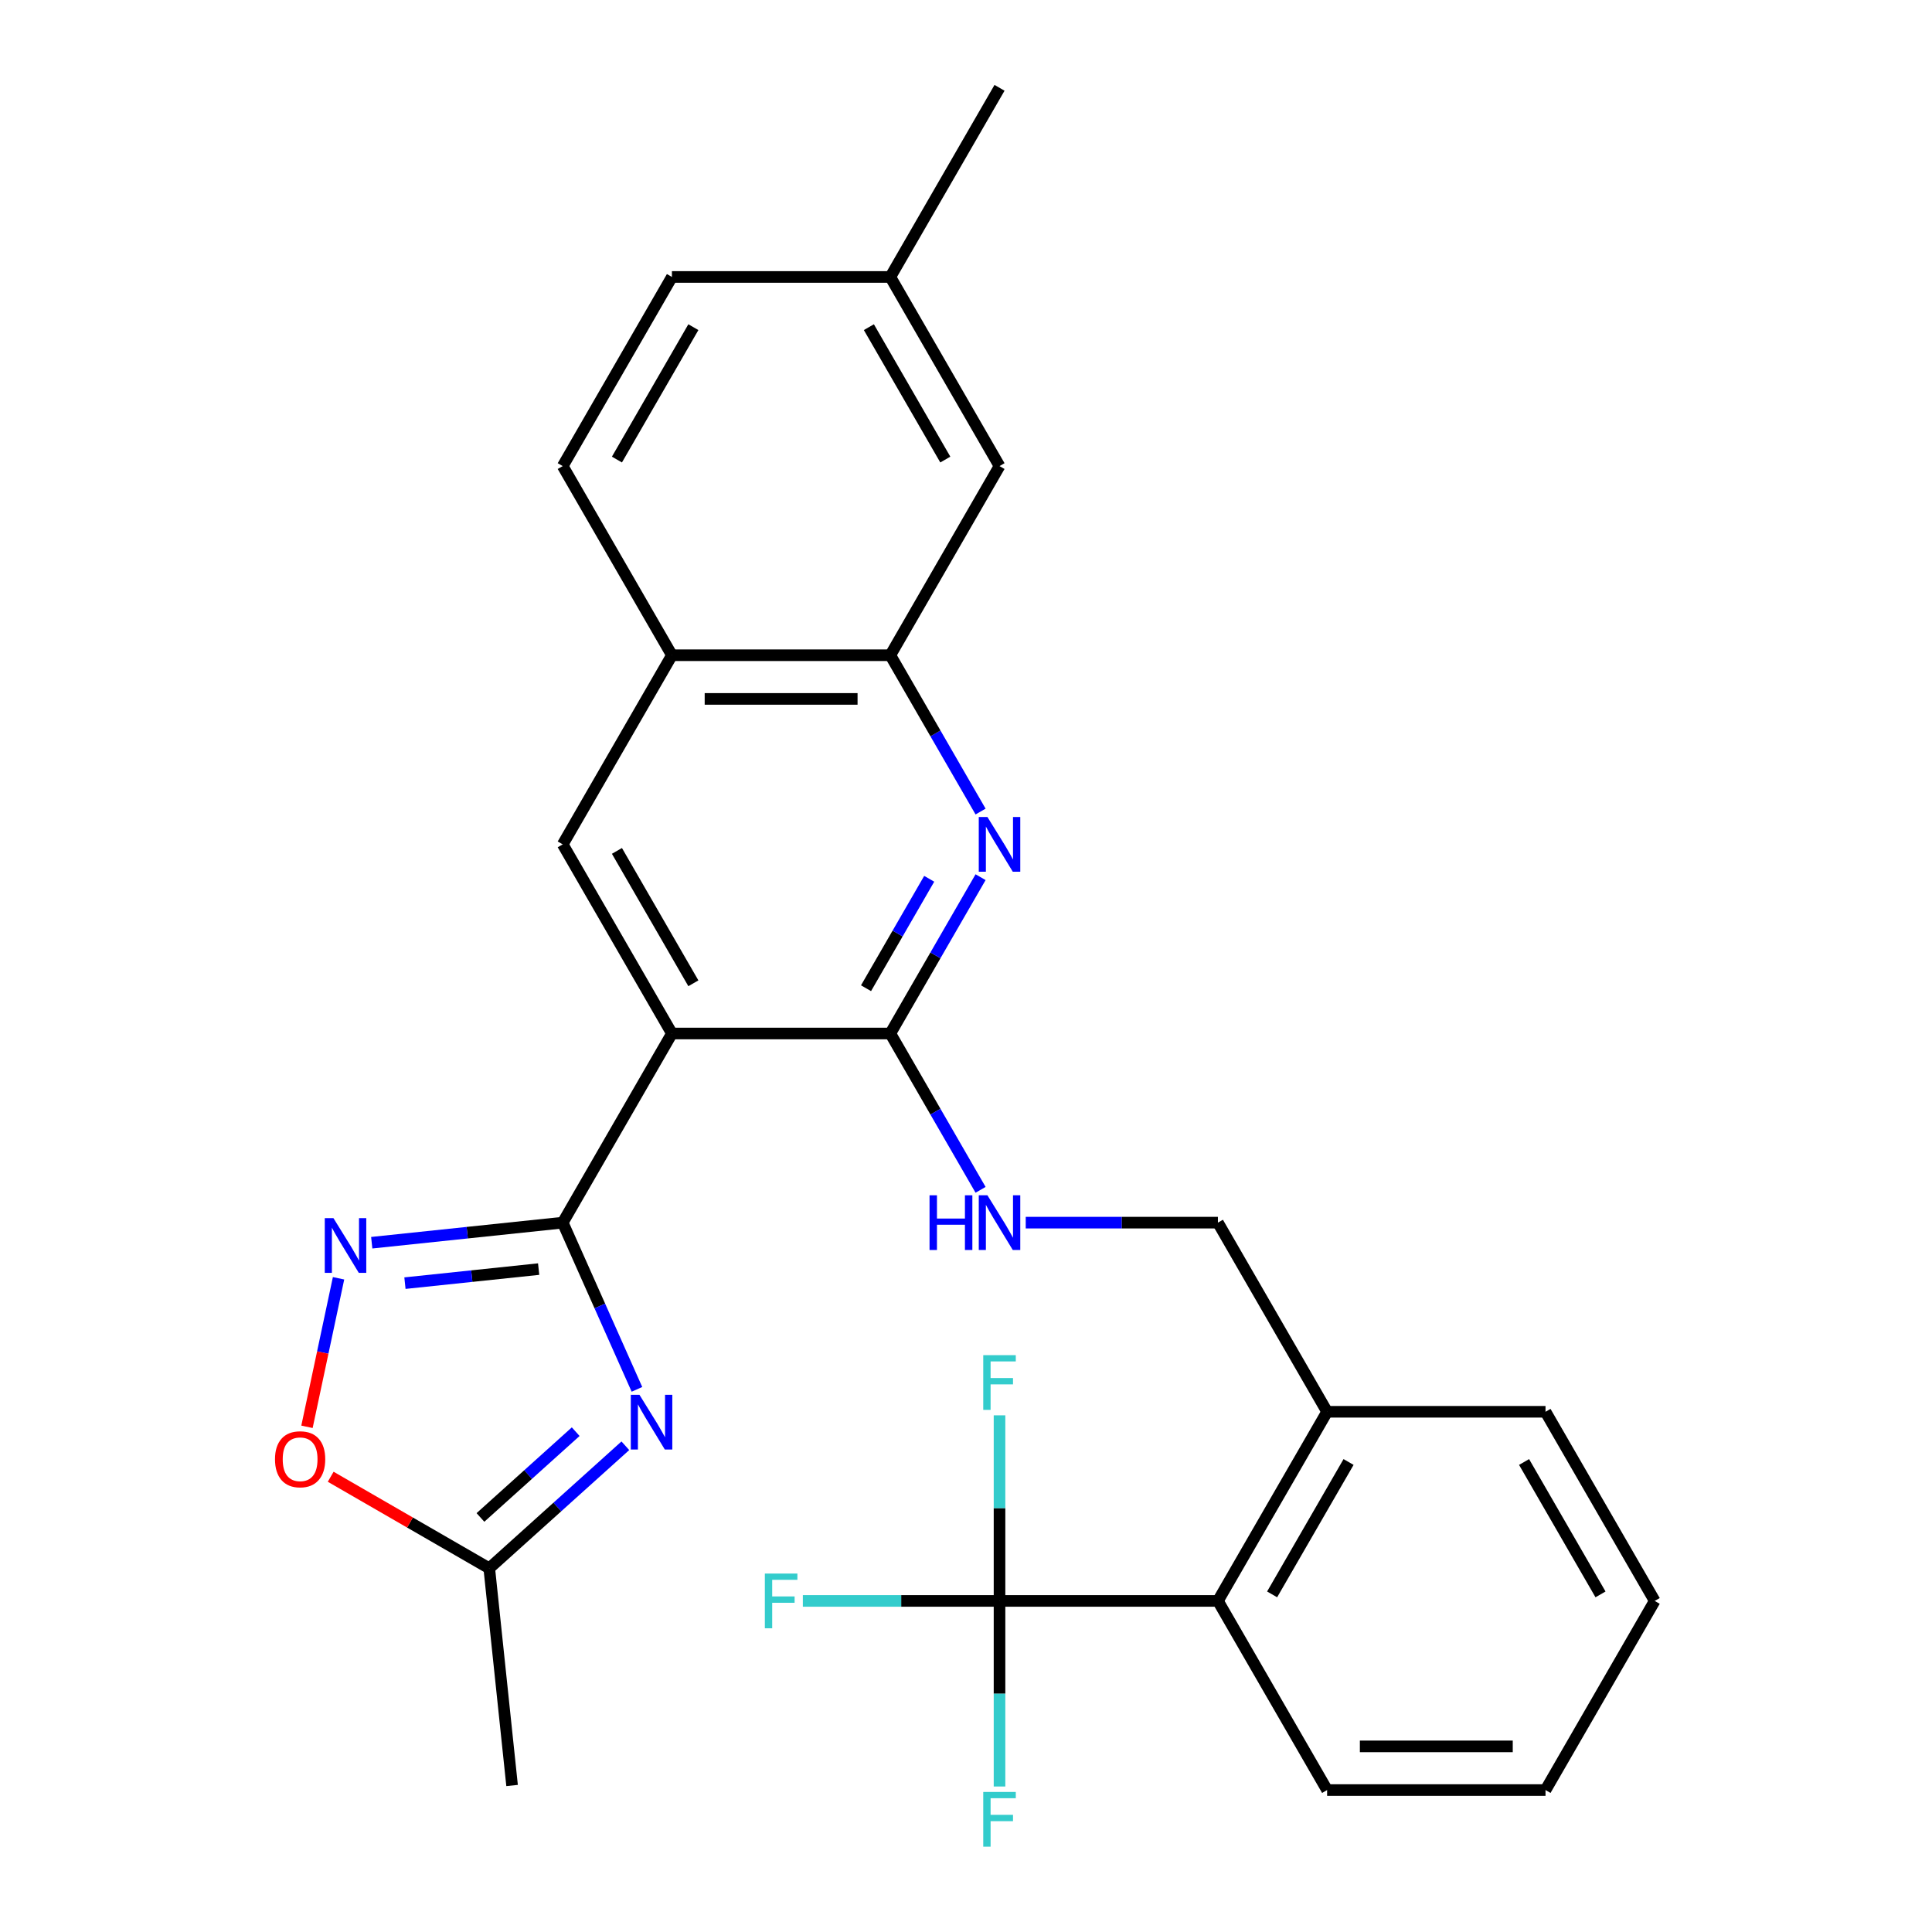 <?xml version='1.0' encoding='iso-8859-1'?>
<svg version='1.1' baseProfile='full'
              xmlns='http://www.w3.org/2000/svg'
                      xmlns:rdkit='http://www.rdkit.org/xml'
                      xmlns:xlink='http://www.w3.org/1999/xlink'
                  xml:space='preserve'
width='1000px' height='1000px' viewBox='0 0 1000 1000'>
<!-- END OF HEADER -->
<rect style='opacity:1.0;fill:#FFFFFF;stroke:none' width='1000' height='1000' x='0' y='0'> </rect>
<path class='bond-0' d='M 291.265,632.839 L 347.787,534.941' style='fill:none;fill-rule:evenodd;stroke:#000000;stroke-width:6px;stroke-linecap:butt;stroke-linejoin:miter;stroke-opacity:1' />
<path class='bond-1' d='M 291.265,632.839 L 310.473,675.98' style='fill:none;fill-rule:evenodd;stroke:#000000;stroke-width:6px;stroke-linecap:butt;stroke-linejoin:miter;stroke-opacity:1' />
<path class='bond-1' d='M 310.473,675.98 L 329.681,719.122' style='fill:none;fill-rule:evenodd;stroke:#0000FF;stroke-width:6px;stroke-linecap:butt;stroke-linejoin:miter;stroke-opacity:1' />
<path class='bond-3' d='M 291.265,632.839 L 241.837,638.034' style='fill:none;fill-rule:evenodd;stroke:#000000;stroke-width:6px;stroke-linecap:butt;stroke-linejoin:miter;stroke-opacity:1' />
<path class='bond-3' d='M 241.837,638.034 L 192.409,643.229' style='fill:none;fill-rule:evenodd;stroke:#0000FF;stroke-width:6px;stroke-linecap:butt;stroke-linejoin:miter;stroke-opacity:1' />
<path class='bond-3' d='M 278.8,656.882 L 244.2,660.518' style='fill:none;fill-rule:evenodd;stroke:#000000;stroke-width:6px;stroke-linecap:butt;stroke-linejoin:miter;stroke-opacity:1' />
<path class='bond-3' d='M 244.2,660.518 L 209.6,664.155' style='fill:none;fill-rule:evenodd;stroke:#0000FF;stroke-width:6px;stroke-linecap:butt;stroke-linejoin:miter;stroke-opacity:1' />
<path class='bond-2' d='M 347.787,534.941 L 460.829,534.941' style='fill:none;fill-rule:evenodd;stroke:#000000;stroke-width:6px;stroke-linecap:butt;stroke-linejoin:miter;stroke-opacity:1' />
<path class='bond-6' d='M 347.787,534.941 L 291.265,437.044' style='fill:none;fill-rule:evenodd;stroke:#000000;stroke-width:6px;stroke-linecap:butt;stroke-linejoin:miter;stroke-opacity:1' />
<path class='bond-6' d='M 358.888,508.952 L 319.323,440.424' style='fill:none;fill-rule:evenodd;stroke:#000000;stroke-width:6px;stroke-linecap:butt;stroke-linejoin:miter;stroke-opacity:1' />
<path class='bond-7' d='M 323.678,748.323 L 288.457,780.035' style='fill:none;fill-rule:evenodd;stroke:#0000FF;stroke-width:6px;stroke-linecap:butt;stroke-linejoin:miter;stroke-opacity:1' />
<path class='bond-7' d='M 288.457,780.035 L 253.237,811.748' style='fill:none;fill-rule:evenodd;stroke:#000000;stroke-width:6px;stroke-linecap:butt;stroke-linejoin:miter;stroke-opacity:1' />
<path class='bond-7' d='M 297.984,741.035 L 273.33,763.234' style='fill:none;fill-rule:evenodd;stroke:#0000FF;stroke-width:6px;stroke-linecap:butt;stroke-linejoin:miter;stroke-opacity:1' />
<path class='bond-7' d='M 273.33,763.234 L 248.675,785.432' style='fill:none;fill-rule:evenodd;stroke:#000000;stroke-width:6px;stroke-linecap:butt;stroke-linejoin:miter;stroke-opacity:1' />
<path class='bond-4' d='M 460.829,534.941 L 484.186,494.486' style='fill:none;fill-rule:evenodd;stroke:#000000;stroke-width:6px;stroke-linecap:butt;stroke-linejoin:miter;stroke-opacity:1' />
<path class='bond-4' d='M 484.186,494.486 L 507.543,454.03' style='fill:none;fill-rule:evenodd;stroke:#0000FF;stroke-width:6px;stroke-linecap:butt;stroke-linejoin:miter;stroke-opacity:1' />
<path class='bond-4' d='M 448.256,511.5 L 464.606,483.181' style='fill:none;fill-rule:evenodd;stroke:#000000;stroke-width:6px;stroke-linecap:butt;stroke-linejoin:miter;stroke-opacity:1' />
<path class='bond-4' d='M 464.606,483.181 L 480.956,454.862' style='fill:none;fill-rule:evenodd;stroke:#0000FF;stroke-width:6px;stroke-linecap:butt;stroke-linejoin:miter;stroke-opacity:1' />
<path class='bond-11' d='M 460.829,534.941 L 484.186,575.397' style='fill:none;fill-rule:evenodd;stroke:#000000;stroke-width:6px;stroke-linecap:butt;stroke-linejoin:miter;stroke-opacity:1' />
<path class='bond-11' d='M 484.186,575.397 L 507.543,615.852' style='fill:none;fill-rule:evenodd;stroke:#0000FF;stroke-width:6px;stroke-linecap:butt;stroke-linejoin:miter;stroke-opacity:1' />
<path class='bond-8' d='M 175.232,661.641 L 167.062,700.078' style='fill:none;fill-rule:evenodd;stroke:#0000FF;stroke-width:6px;stroke-linecap:butt;stroke-linejoin:miter;stroke-opacity:1' />
<path class='bond-8' d='M 167.062,700.078 L 158.892,738.515' style='fill:none;fill-rule:evenodd;stroke:#FF0000;stroke-width:6px;stroke-linecap:butt;stroke-linejoin:miter;stroke-opacity:1' />
<path class='bond-29' d='M 507.543,420.058 L 484.186,379.602' style='fill:none;fill-rule:evenodd;stroke:#0000FF;stroke-width:6px;stroke-linecap:butt;stroke-linejoin:miter;stroke-opacity:1' />
<path class='bond-29' d='M 484.186,379.602 L 460.829,339.147' style='fill:none;fill-rule:evenodd;stroke:#000000;stroke-width:6px;stroke-linecap:butt;stroke-linejoin:miter;stroke-opacity:1' />
<path class='bond-5' d='M 517.35,828.633 L 630.392,828.633' style='fill:none;fill-rule:evenodd;stroke:#000000;stroke-width:6px;stroke-linecap:butt;stroke-linejoin:miter;stroke-opacity:1' />
<path class='bond-16' d='M 517.35,828.633 L 466.452,828.633' style='fill:none;fill-rule:evenodd;stroke:#000000;stroke-width:6px;stroke-linecap:butt;stroke-linejoin:miter;stroke-opacity:1' />
<path class='bond-16' d='M 466.452,828.633 L 415.554,828.633' style='fill:none;fill-rule:evenodd;stroke:#33CCCC;stroke-width:6px;stroke-linecap:butt;stroke-linejoin:miter;stroke-opacity:1' />
<path class='bond-17' d='M 517.35,828.633 L 517.35,876.661' style='fill:none;fill-rule:evenodd;stroke:#000000;stroke-width:6px;stroke-linecap:butt;stroke-linejoin:miter;stroke-opacity:1' />
<path class='bond-17' d='M 517.35,876.661 L 517.35,924.689' style='fill:none;fill-rule:evenodd;stroke:#33CCCC;stroke-width:6px;stroke-linecap:butt;stroke-linejoin:miter;stroke-opacity:1' />
<path class='bond-18' d='M 517.35,828.633 L 517.35,780.605' style='fill:none;fill-rule:evenodd;stroke:#000000;stroke-width:6px;stroke-linecap:butt;stroke-linejoin:miter;stroke-opacity:1' />
<path class='bond-18' d='M 517.35,780.605 L 517.35,732.577' style='fill:none;fill-rule:evenodd;stroke:#33CCCC;stroke-width:6px;stroke-linecap:butt;stroke-linejoin:miter;stroke-opacity:1' />
<path class='bond-12' d='M 291.265,437.044 L 347.787,339.147' style='fill:none;fill-rule:evenodd;stroke:#000000;stroke-width:6px;stroke-linecap:butt;stroke-linejoin:miter;stroke-opacity:1' />
<path class='bond-22' d='M 253.237,811.748 L 265.053,924.17' style='fill:none;fill-rule:evenodd;stroke:#000000;stroke-width:6px;stroke-linecap:butt;stroke-linejoin:miter;stroke-opacity:1' />
<path class='bond-28' d='M 253.237,811.748 L 212.202,788.056' style='fill:none;fill-rule:evenodd;stroke:#000000;stroke-width:6px;stroke-linecap:butt;stroke-linejoin:miter;stroke-opacity:1' />
<path class='bond-28' d='M 212.202,788.056 L 171.166,764.364' style='fill:none;fill-rule:evenodd;stroke:#FF0000;stroke-width:6px;stroke-linecap:butt;stroke-linejoin:miter;stroke-opacity:1' />
<path class='bond-9' d='M 460.829,339.147 L 347.787,339.147' style='fill:none;fill-rule:evenodd;stroke:#000000;stroke-width:6px;stroke-linecap:butt;stroke-linejoin:miter;stroke-opacity:1' />
<path class='bond-9' d='M 443.872,361.755 L 364.743,361.755' style='fill:none;fill-rule:evenodd;stroke:#000000;stroke-width:6px;stroke-linecap:butt;stroke-linejoin:miter;stroke-opacity:1' />
<path class='bond-14' d='M 460.829,339.147 L 517.35,241.249' style='fill:none;fill-rule:evenodd;stroke:#000000;stroke-width:6px;stroke-linecap:butt;stroke-linejoin:miter;stroke-opacity:1' />
<path class='bond-10' d='M 630.392,828.633 L 686.913,730.736' style='fill:none;fill-rule:evenodd;stroke:#000000;stroke-width:6px;stroke-linecap:butt;stroke-linejoin:miter;stroke-opacity:1' />
<path class='bond-10' d='M 658.449,825.253 L 698.014,756.725' style='fill:none;fill-rule:evenodd;stroke:#000000;stroke-width:6px;stroke-linecap:butt;stroke-linejoin:miter;stroke-opacity:1' />
<path class='bond-23' d='M 630.392,828.633 L 686.913,926.531' style='fill:none;fill-rule:evenodd;stroke:#000000;stroke-width:6px;stroke-linecap:butt;stroke-linejoin:miter;stroke-opacity:1' />
<path class='bond-15' d='M 530.916,632.839 L 580.654,632.839' style='fill:none;fill-rule:evenodd;stroke:#0000FF;stroke-width:6px;stroke-linecap:butt;stroke-linejoin:miter;stroke-opacity:1' />
<path class='bond-15' d='M 580.654,632.839 L 630.392,632.839' style='fill:none;fill-rule:evenodd;stroke:#000000;stroke-width:6px;stroke-linecap:butt;stroke-linejoin:miter;stroke-opacity:1' />
<path class='bond-19' d='M 347.787,339.147 L 291.265,241.249' style='fill:none;fill-rule:evenodd;stroke:#000000;stroke-width:6px;stroke-linecap:butt;stroke-linejoin:miter;stroke-opacity:1' />
<path class='bond-13' d='M 686.913,730.736 L 630.392,632.839' style='fill:none;fill-rule:evenodd;stroke:#000000;stroke-width:6px;stroke-linecap:butt;stroke-linejoin:miter;stroke-opacity:1' />
<path class='bond-24' d='M 686.913,730.736 L 799.955,730.736' style='fill:none;fill-rule:evenodd;stroke:#000000;stroke-width:6px;stroke-linecap:butt;stroke-linejoin:miter;stroke-opacity:1' />
<path class='bond-30' d='M 517.35,241.249 L 460.829,143.352' style='fill:none;fill-rule:evenodd;stroke:#000000;stroke-width:6px;stroke-linecap:butt;stroke-linejoin:miter;stroke-opacity:1' />
<path class='bond-30' d='M 489.292,237.869 L 449.727,169.341' style='fill:none;fill-rule:evenodd;stroke:#000000;stroke-width:6px;stroke-linecap:butt;stroke-linejoin:miter;stroke-opacity:1' />
<path class='bond-21' d='M 291.265,241.249 L 347.787,143.352' style='fill:none;fill-rule:evenodd;stroke:#000000;stroke-width:6px;stroke-linecap:butt;stroke-linejoin:miter;stroke-opacity:1' />
<path class='bond-21' d='M 319.323,237.869 L 358.888,169.341' style='fill:none;fill-rule:evenodd;stroke:#000000;stroke-width:6px;stroke-linecap:butt;stroke-linejoin:miter;stroke-opacity:1' />
<path class='bond-20' d='M 460.829,143.352 L 347.787,143.352' style='fill:none;fill-rule:evenodd;stroke:#000000;stroke-width:6px;stroke-linecap:butt;stroke-linejoin:miter;stroke-opacity:1' />
<path class='bond-25' d='M 460.829,143.352 L 517.35,45.455' style='fill:none;fill-rule:evenodd;stroke:#000000;stroke-width:6px;stroke-linecap:butt;stroke-linejoin:miter;stroke-opacity:1' />
<path class='bond-31' d='M 686.913,926.531 L 799.955,926.531' style='fill:none;fill-rule:evenodd;stroke:#000000;stroke-width:6px;stroke-linecap:butt;stroke-linejoin:miter;stroke-opacity:1' />
<path class='bond-31' d='M 703.869,903.922 L 782.999,903.922' style='fill:none;fill-rule:evenodd;stroke:#000000;stroke-width:6px;stroke-linecap:butt;stroke-linejoin:miter;stroke-opacity:1' />
<path class='bond-27' d='M 799.955,730.736 L 856.476,828.633' style='fill:none;fill-rule:evenodd;stroke:#000000;stroke-width:6px;stroke-linecap:butt;stroke-linejoin:miter;stroke-opacity:1' />
<path class='bond-27' d='M 788.854,756.725 L 828.418,825.253' style='fill:none;fill-rule:evenodd;stroke:#000000;stroke-width:6px;stroke-linecap:butt;stroke-linejoin:miter;stroke-opacity:1' />
<path class='bond-26' d='M 799.955,926.531 L 856.476,828.633' style='fill:none;fill-rule:evenodd;stroke:#000000;stroke-width:6px;stroke-linecap:butt;stroke-linejoin:miter;stroke-opacity:1' />
<path  class='atom-2' d='M 330.984 721.948
L 340.264 736.948
Q 341.184 738.428, 342.664 741.108
Q 344.144 743.788, 344.224 743.948
L 344.224 721.948
L 347.984 721.948
L 347.984 750.268
L 344.104 750.268
L 334.144 733.868
Q 332.984 731.948, 331.744 729.748
Q 330.544 727.548, 330.184 726.868
L 330.184 750.268
L 326.504 750.268
L 326.504 721.948
L 330.984 721.948
' fill='#0000FF'/>
<path  class='atom-4' d='M 172.583 630.495
L 181.863 645.495
Q 182.783 646.975, 184.263 649.655
Q 185.743 652.335, 185.823 652.495
L 185.823 630.495
L 189.583 630.495
L 189.583 658.815
L 185.703 658.815
L 175.743 642.415
Q 174.583 640.495, 173.343 638.295
Q 172.143 636.095, 171.783 635.415
L 171.783 658.815
L 168.103 658.815
L 168.103 630.495
L 172.583 630.495
' fill='#0000FF'/>
<path  class='atom-5' d='M 511.09 422.884
L 520.37 437.884
Q 521.29 439.364, 522.77 442.044
Q 524.25 444.724, 524.33 444.884
L 524.33 422.884
L 528.09 422.884
L 528.09 451.204
L 524.21 451.204
L 514.25 434.804
Q 513.09 432.884, 511.85 430.684
Q 510.65 428.484, 510.29 427.804
L 510.29 451.204
L 506.61 451.204
L 506.61 422.884
L 511.09 422.884
' fill='#0000FF'/>
<path  class='atom-9' d='M 142.34 755.306
Q 142.34 748.506, 145.7 744.706
Q 149.06 740.906, 155.34 740.906
Q 161.62 740.906, 164.98 744.706
Q 168.34 748.506, 168.34 755.306
Q 168.34 762.186, 164.94 766.106
Q 161.54 769.986, 155.34 769.986
Q 149.1 769.986, 145.7 766.106
Q 142.34 762.226, 142.34 755.306
M 155.34 766.786
Q 159.66 766.786, 161.98 763.906
Q 164.34 760.986, 164.34 755.306
Q 164.34 749.746, 161.98 746.946
Q 159.66 744.106, 155.34 744.106
Q 151.02 744.106, 148.66 746.906
Q 146.34 749.706, 146.34 755.306
Q 146.34 761.026, 148.66 763.906
Q 151.02 766.786, 155.34 766.786
' fill='#FF0000'/>
<path  class='atom-12' d='M 481.13 618.679
L 484.97 618.679
L 484.97 630.719
L 499.45 630.719
L 499.45 618.679
L 503.29 618.679
L 503.29 646.999
L 499.45 646.999
L 499.45 633.919
L 484.97 633.919
L 484.97 646.999
L 481.13 646.999
L 481.13 618.679
' fill='#0000FF'/>
<path  class='atom-12' d='M 511.09 618.679
L 520.37 633.679
Q 521.29 635.159, 522.77 637.839
Q 524.25 640.519, 524.33 640.679
L 524.33 618.679
L 528.09 618.679
L 528.09 646.999
L 524.21 646.999
L 514.25 630.599
Q 513.09 628.679, 511.85 626.479
Q 510.65 624.279, 510.29 623.599
L 510.29 646.999
L 506.61 646.999
L 506.61 618.679
L 511.09 618.679
' fill='#0000FF'/>
<path  class='atom-17' d='M 395.888 814.473
L 412.728 814.473
L 412.728 817.713
L 399.688 817.713
L 399.688 826.313
L 411.288 826.313
L 411.288 829.593
L 399.688 829.593
L 399.688 842.793
L 395.888 842.793
L 395.888 814.473
' fill='#33CCCC'/>
<path  class='atom-18' d='M 508.93 927.515
L 525.77 927.515
L 525.77 930.755
L 512.73 930.755
L 512.73 939.355
L 524.33 939.355
L 524.33 942.635
L 512.73 942.635
L 512.73 955.835
L 508.93 955.835
L 508.93 927.515
' fill='#33CCCC'/>
<path  class='atom-19' d='M 508.93 701.431
L 525.77 701.431
L 525.77 704.671
L 512.73 704.671
L 512.73 713.271
L 524.33 713.271
L 524.33 716.551
L 512.73 716.551
L 512.73 729.751
L 508.93 729.751
L 508.93 701.431
' fill='#33CCCC'/>
</svg>
